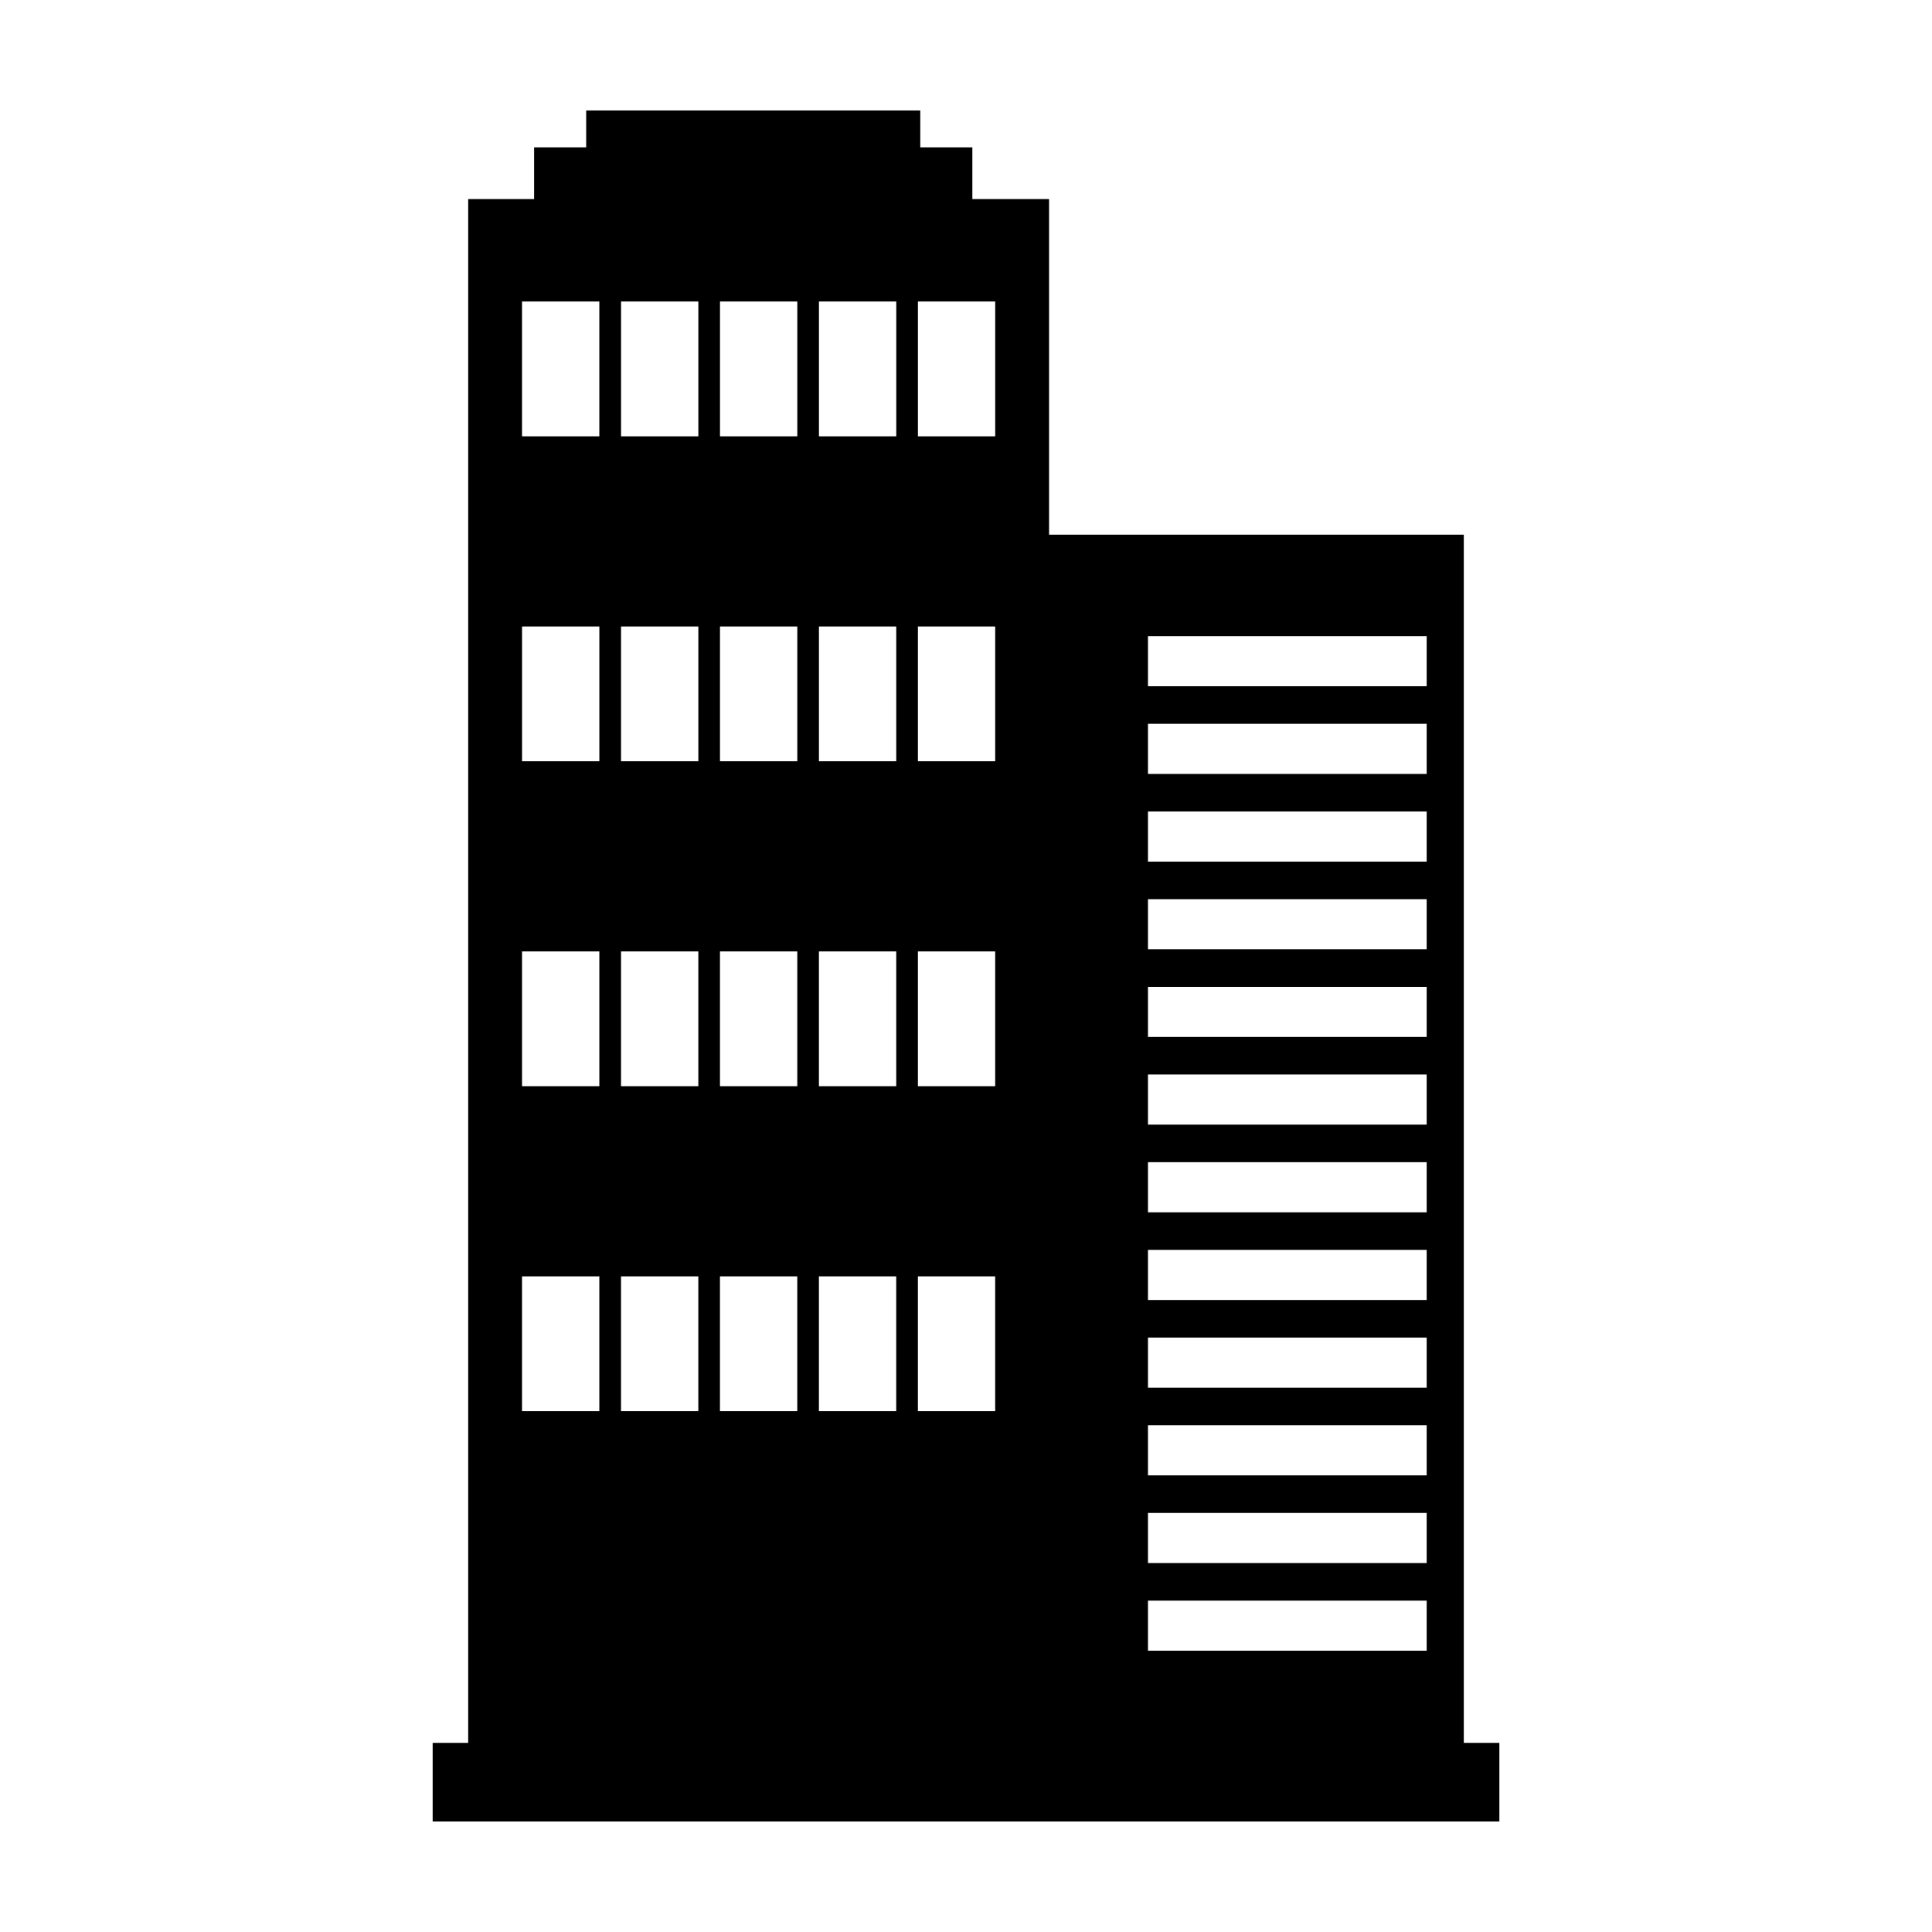 <?xml version="1.0" encoding="UTF-8"?>
<!-- Uploaded to: ICON Repo, www.svgrepo.com, Generator: ICON Repo Mixer Tools -->
<svg fill="#000000" width="800px" height="800px" version="1.1" viewBox="144 144 512 512" xmlns="http://www.w3.org/2000/svg">
 <path d="m268.07 196.76h17.473v-13.711h13.801v-9.77h88.539v9.77h13.801v13.711h20.328v88.938h109.91v320.18h9.426v20.832h-282.69v-20.832h9.418v-409.12zm180.15 115.83h73.863v13.277h-73.863zm0 255.59h73.863v13.277h-73.863zm0-23.238h73.863v13.281h-73.863zm0-23.238h73.863v13.281h-73.863zm0-23.23h73.863v13.277h-73.863zm0-23.238h73.863v13.277h-73.863zm0-23.238h73.863v13.277h-73.863zm0-23.238h73.863v13.281h-73.863zm0-23.23h73.863v13.277h-73.863zm0-23.238h73.863v13.277h-73.863zm0-23.238h73.863v13.281h-73.863zm0-23.238h73.863v13.281h-73.863zm-165.88-111.91h20.488v35.727h-20.488zm0 258.35h20.488v35.723h-20.488zm104.91 0h20.48v35.723h-20.48zm-26.23 0h20.488v35.723h-20.488zm-26.223 0h20.488v35.723h-20.488zm-26.223 0h20.488v35.723h-20.488zm-26.23-86.117h20.488v35.723h-20.488zm104.91 0h20.48v35.723h-20.48zm-26.23 0h20.488v35.723h-20.488zm-26.223 0h20.488v35.723h-20.488zm-26.223 0h20.488v35.723h-20.488zm-26.23-86.117h20.488v35.727h-20.488zm104.91 0h20.48v35.727h-20.48zm-26.23 0h20.488v35.727h-20.488zm-26.223 0h20.488v35.727h-20.488zm-26.223 0h20.488v35.727h-20.488zm78.68-86.117h20.48v35.727h-20.48zm-26.23 0h20.488v35.727h-20.488zm-26.223 0h20.488v35.727h-20.488zm-26.223 0h20.488v35.727h-20.488z" fill-rule="evenodd"/>
</svg>